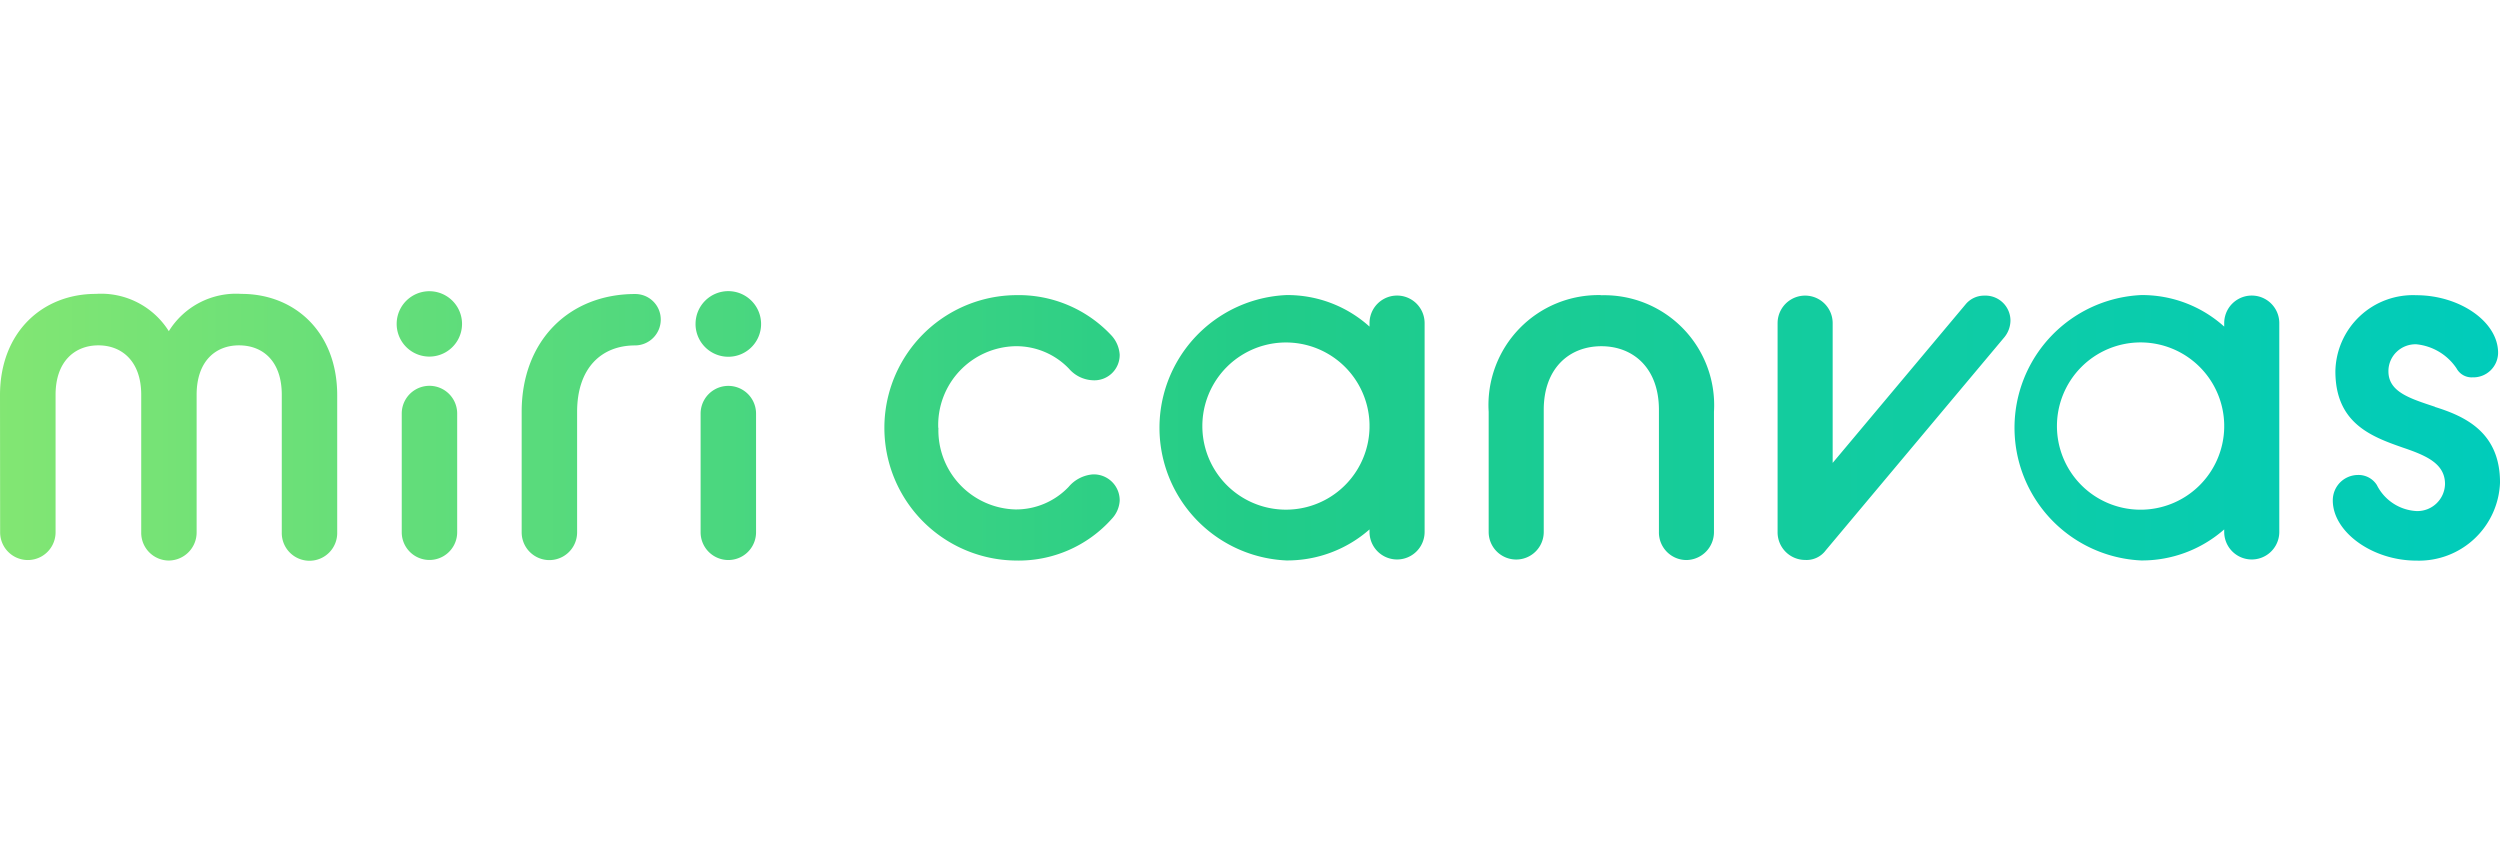 <svg xmlns="http://www.w3.org/2000/svg" width="135" height="46" fill="none" viewBox="0 0 135 46"><g clip-path="url(#a)"><path fill="url(#b)" d="M0 21.343c0-3.402 2.287-5.473 5.171-5.473a4.315 4.315 0 0 1 3.945 2.014 4.272 4.272 0 0 1 3.923-2.014c2.884 0 5.17 2.068 5.17 5.473v7.402a1.497 1.497 0 1 1-2.993 0v-7.429c0-1.796-1.004-2.667-2.313-2.667-1.277 0-2.285.871-2.285 2.667v7.429a1.516 1.516 0 0 1-1.496 1.524 1.498 1.498 0 0 1-1.496-1.524v-7.429c0-1.796-1.035-2.667-2.313-2.667-1.278 0-2.312.871-2.312 2.667v7.429a1.497 1.497 0 1 1-2.994 0L0 21.343Zm21.42-3.855a1.765 1.765 0 1 1 3.53.006 1.765 1.765 0 0 1-3.53-.006Zm.274 4.843a1.497 1.497 0 1 1 2.994 0v6.41a1.496 1.496 0 1 1-2.994 0v-6.41Zm6.476-.09c0-3.866 2.585-6.364 6.123-6.364a1.376 1.376 0 0 1 1.388 1.387 1.394 1.394 0 0 1-1.388 1.389c-1.796 0-3.129 1.197-3.129 3.592v6.503a1.497 1.497 0 1 1-2.994 0V22.24Zm9.39-4.75a1.767 1.767 0 0 1 3.019-1.249 1.77 1.77 0 1 1-3.02 1.25Zm.273 4.844a1.497 1.497 0 1 1 2.994 0v6.409a1.497 1.497 0 1 1-2.994 0v-6.409Zm12.842.767a4.272 4.272 0 0 0 4.164 4.408 3.921 3.921 0 0 0 2.866-1.217 1.906 1.906 0 0 1 1.298-.675 1.398 1.398 0 0 1 1.46 1.433c-.026.365-.18.71-.433.973a6.74 6.74 0 0 1-5.192 2.245 7.166 7.166 0 0 1 0-14.331 6.85 6.85 0 0 1 5.192 2.19c.256.283.408.645.433 1.026a1.367 1.367 0 0 1-1.46 1.38 1.796 1.796 0 0 1-1.277-.623 3.94 3.94 0 0 0-2.893-1.216 4.257 4.257 0 0 0-4.168 4.407h.01Zm26.254-5.65v11.272a1.487 1.487 0 1 1-2.975 0v-.136a6.718 6.718 0 0 1-4.487 1.676 7.172 7.172 0 0 1 0-14.33 6.608 6.608 0 0 1 4.487 1.703v-.189a1.487 1.487 0 0 1 2.975 0v.003Zm-2.975 5.461a4.514 4.514 0 1 0 0 .19v-.19Zm12.518-6.976a5.936 5.936 0 0 0-6.084 6.3v6.49a1.487 1.487 0 1 0 2.974 0V22.13c0-2.245 1.38-3.434 3.11-3.434s3.11 1.186 3.11 3.434v6.597a1.489 1.489 0 0 0 1.486 1.515 1.507 1.507 0 0 0 1.486-1.515v-6.49a5.936 5.936 0 0 0-6.088-6.293l.006-.007Zm20.684.027a1.295 1.295 0 0 0-1.027.487l-7.165 8.546V17.45a1.487 1.487 0 1 0-2.974 0v11.273a1.491 1.491 0 0 0 1.486 1.514 1.288 1.288 0 0 0 1.11-.514l9.654-11.517c.205-.252.319-.566.325-.892a1.352 1.352 0 0 0-1.416-1.35h.007Zm15.926 1.487v11.273a1.487 1.487 0 0 1-2.975 0v-.136a6.717 6.717 0 0 1-4.489 1.676 7.173 7.173 0 0 1 0-14.33 6.611 6.611 0 0 1 4.489 1.703v-.189a1.487 1.487 0 0 1 2.975 0v.003Zm-2.975 5.462a4.52 4.52 0 0 0-4.563-4.422 4.518 4.518 0 0 0-3.164 7.694 4.518 4.518 0 0 0 7.727-3.083v-.189Zm11.383-.946c-1.379-.456-2.515-.81-2.515-1.915a1.443 1.443 0 0 1 .445-1.053 1.467 1.467 0 0 1 1.069-.407 2.964 2.964 0 0 1 2.163 1.298.927.927 0 0 0 .866.487 1.337 1.337 0 0 0 1.379-1.325c0-1.704-2.109-3.11-4.408-3.11a4.188 4.188 0 0 0-4.378 4.11c0 2.786 1.916 3.516 3.622 4.111 1.277.432 2.298.866 2.298 1.974a1.493 1.493 0 0 1-1.545 1.46 2.546 2.546 0 0 1-2.137-1.407 1.167 1.167 0 0 0-1.027-.541 1.369 1.369 0 0 0-.962.409 1.373 1.373 0 0 0-.389.97c0 1.677 2.108 3.245 4.515 3.245a4.378 4.378 0 0 0 4.515-4.218c0-2.702-1.867-3.568-3.516-4.081l.005-.007Z"/></g><defs><linearGradient id="b" x1="0" x2="135.001" y1="22.999" y2="22.999" gradientUnits="userSpaceOnUse"><stop stop-color="#82E673"/><stop offset=".5" stop-color="#2C8"/><stop offset="1" stop-color="#0CB"/></linearGradient><clipPath id="a"><path fill="#fff" d="M0 15.718h135v14.565H0z"/></clipPath></defs></svg>